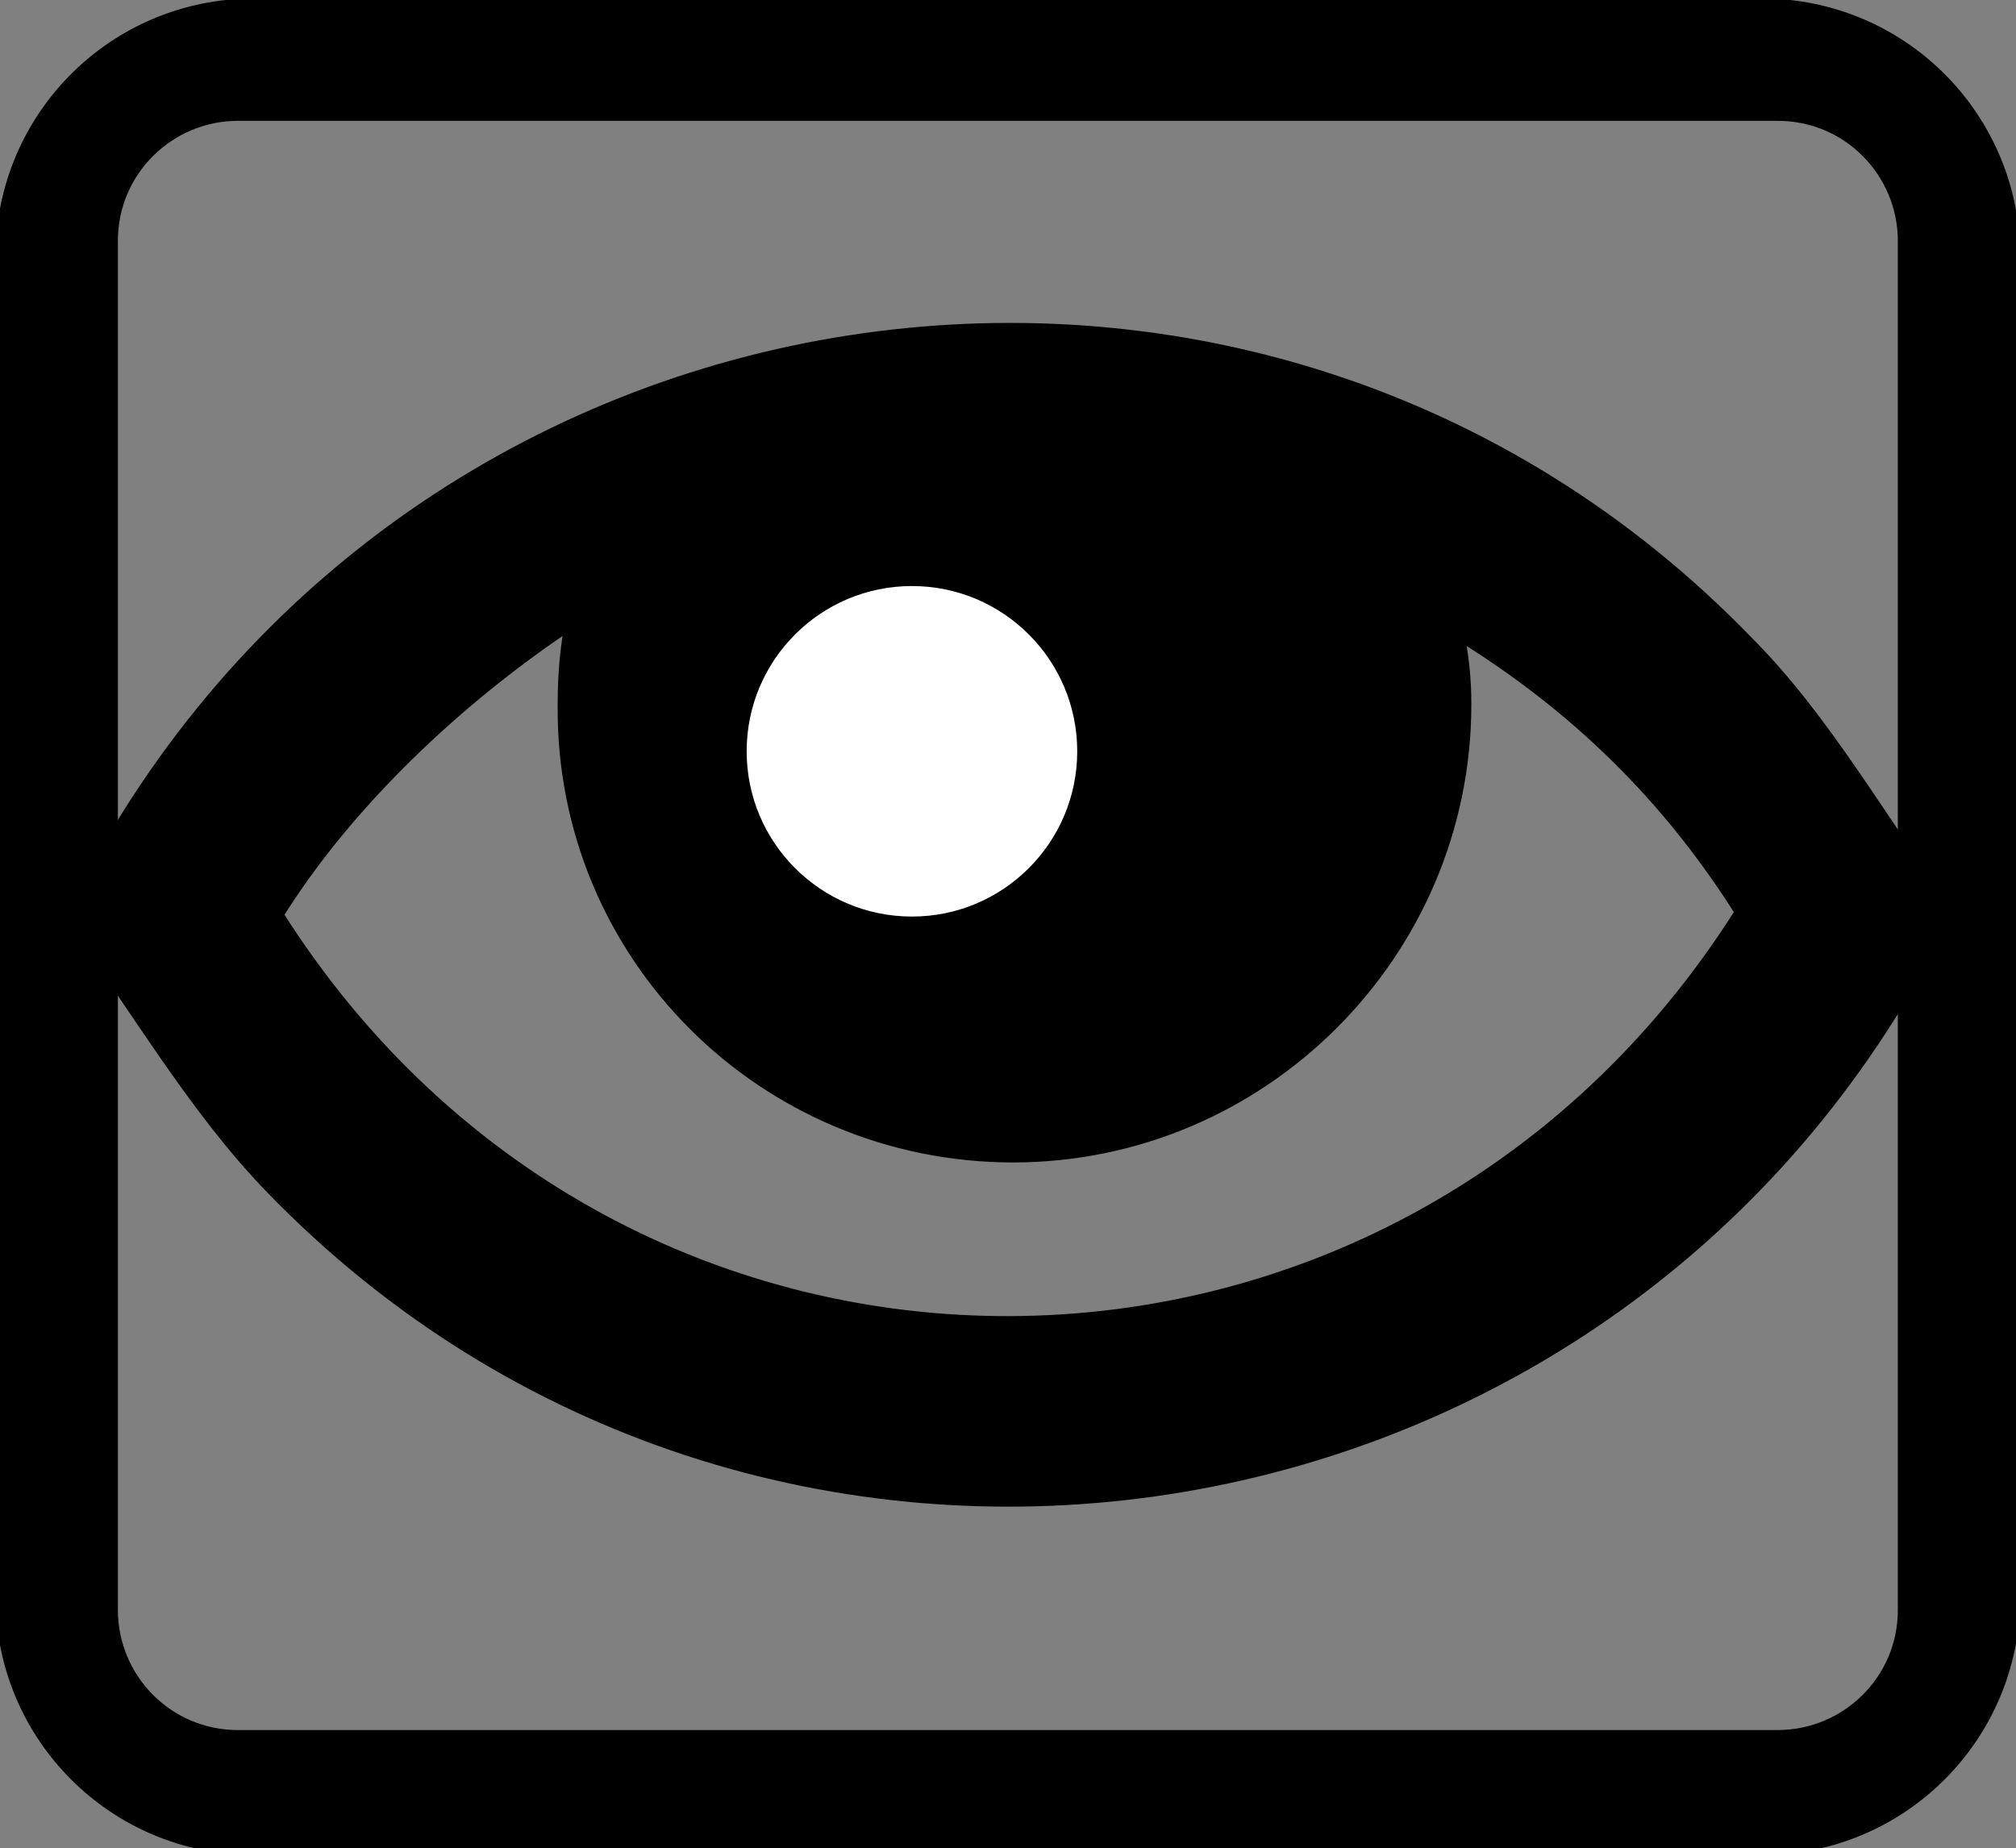 <svg width="127.5" height="116.9" xmlns="http://www.w3.org/2000/svg">
 <rect width="100%" height="100%" fill="#808080" stroke="none"/>
 <style type="text/css">.st0{fill:#FFFFFF;}</style>

 <g>
  <title>background</title>
  <rect fill="none" id="canvas_background" height="402" width="582" y="-1" x="-1"/>
 </g>
 <g>
  <title>Layer 1</title>
  <g stroke="null" id="svg_5">
   <g stroke="null" id="svg_1">
    <path stroke="null" id="svg_2" d="m110.416,40.676c-30.667,-31.678 -83.24,-24.096 -104.302,14.491c-0.506,0.843 -1.011,1.685 -1.517,2.359c0,0.169 0,0.337 0,0.506c4.213,5.729 7.751,11.964 12.638,17.019c30.667,31.678 83.24,24.096 104.302,-14.491c0.506,-0.843 1.011,-1.685 1.517,-2.359c0,-0.169 0,-0.337 0,-0.506c-4.213,-5.729 -7.751,-12.132 -12.638,-17.019zm-93.013,17.187c4.381,-7.077 11.458,-13.817 18.872,-18.704c-0.337,1.685 -0.506,3.37 -0.506,5.392c-0.169,15.839 12.638,28.477 28.308,28.477s28.477,-12.806 28.477,-28.477c0,-1.685 -0.169,-3.202 -0.506,-4.718c7.751,4.718 13.649,10.616 18.198,17.861c-21.737,34.543 -70.939,34.88 -92.844,0.169z"/>
   </g>
   <path stroke="null" id="svg_3" d="m112.438,7.144c4.55,0 8.088,3.707 8.088,8.088l0,86.61c0,4.55 -3.707,8.088 -8.088,8.088l-97.394,0c-4.55,0 -8.088,-3.707 -8.088,-8.088l0,-86.61c0,-4.55 3.707,-8.088 8.088,-8.088l97.394,0m-1.011,-6.74l-95.372,0c-8.762,0 -15.839,7.077 -15.839,15.839l0,84.756c0,8.762 7.077,15.839 15.839,15.839l95.372,0c8.762,0 15.839,-7.077 15.839,-15.839l0,-84.756c0,-8.762 -7.077,-15.839 -15.839,-15.839l0,0z"/>
   <circle stroke="null" id="svg_4" r="10.953" cy="47.522" cx="57.675" class="st0"/>
  </g>
 </g>
</svg>